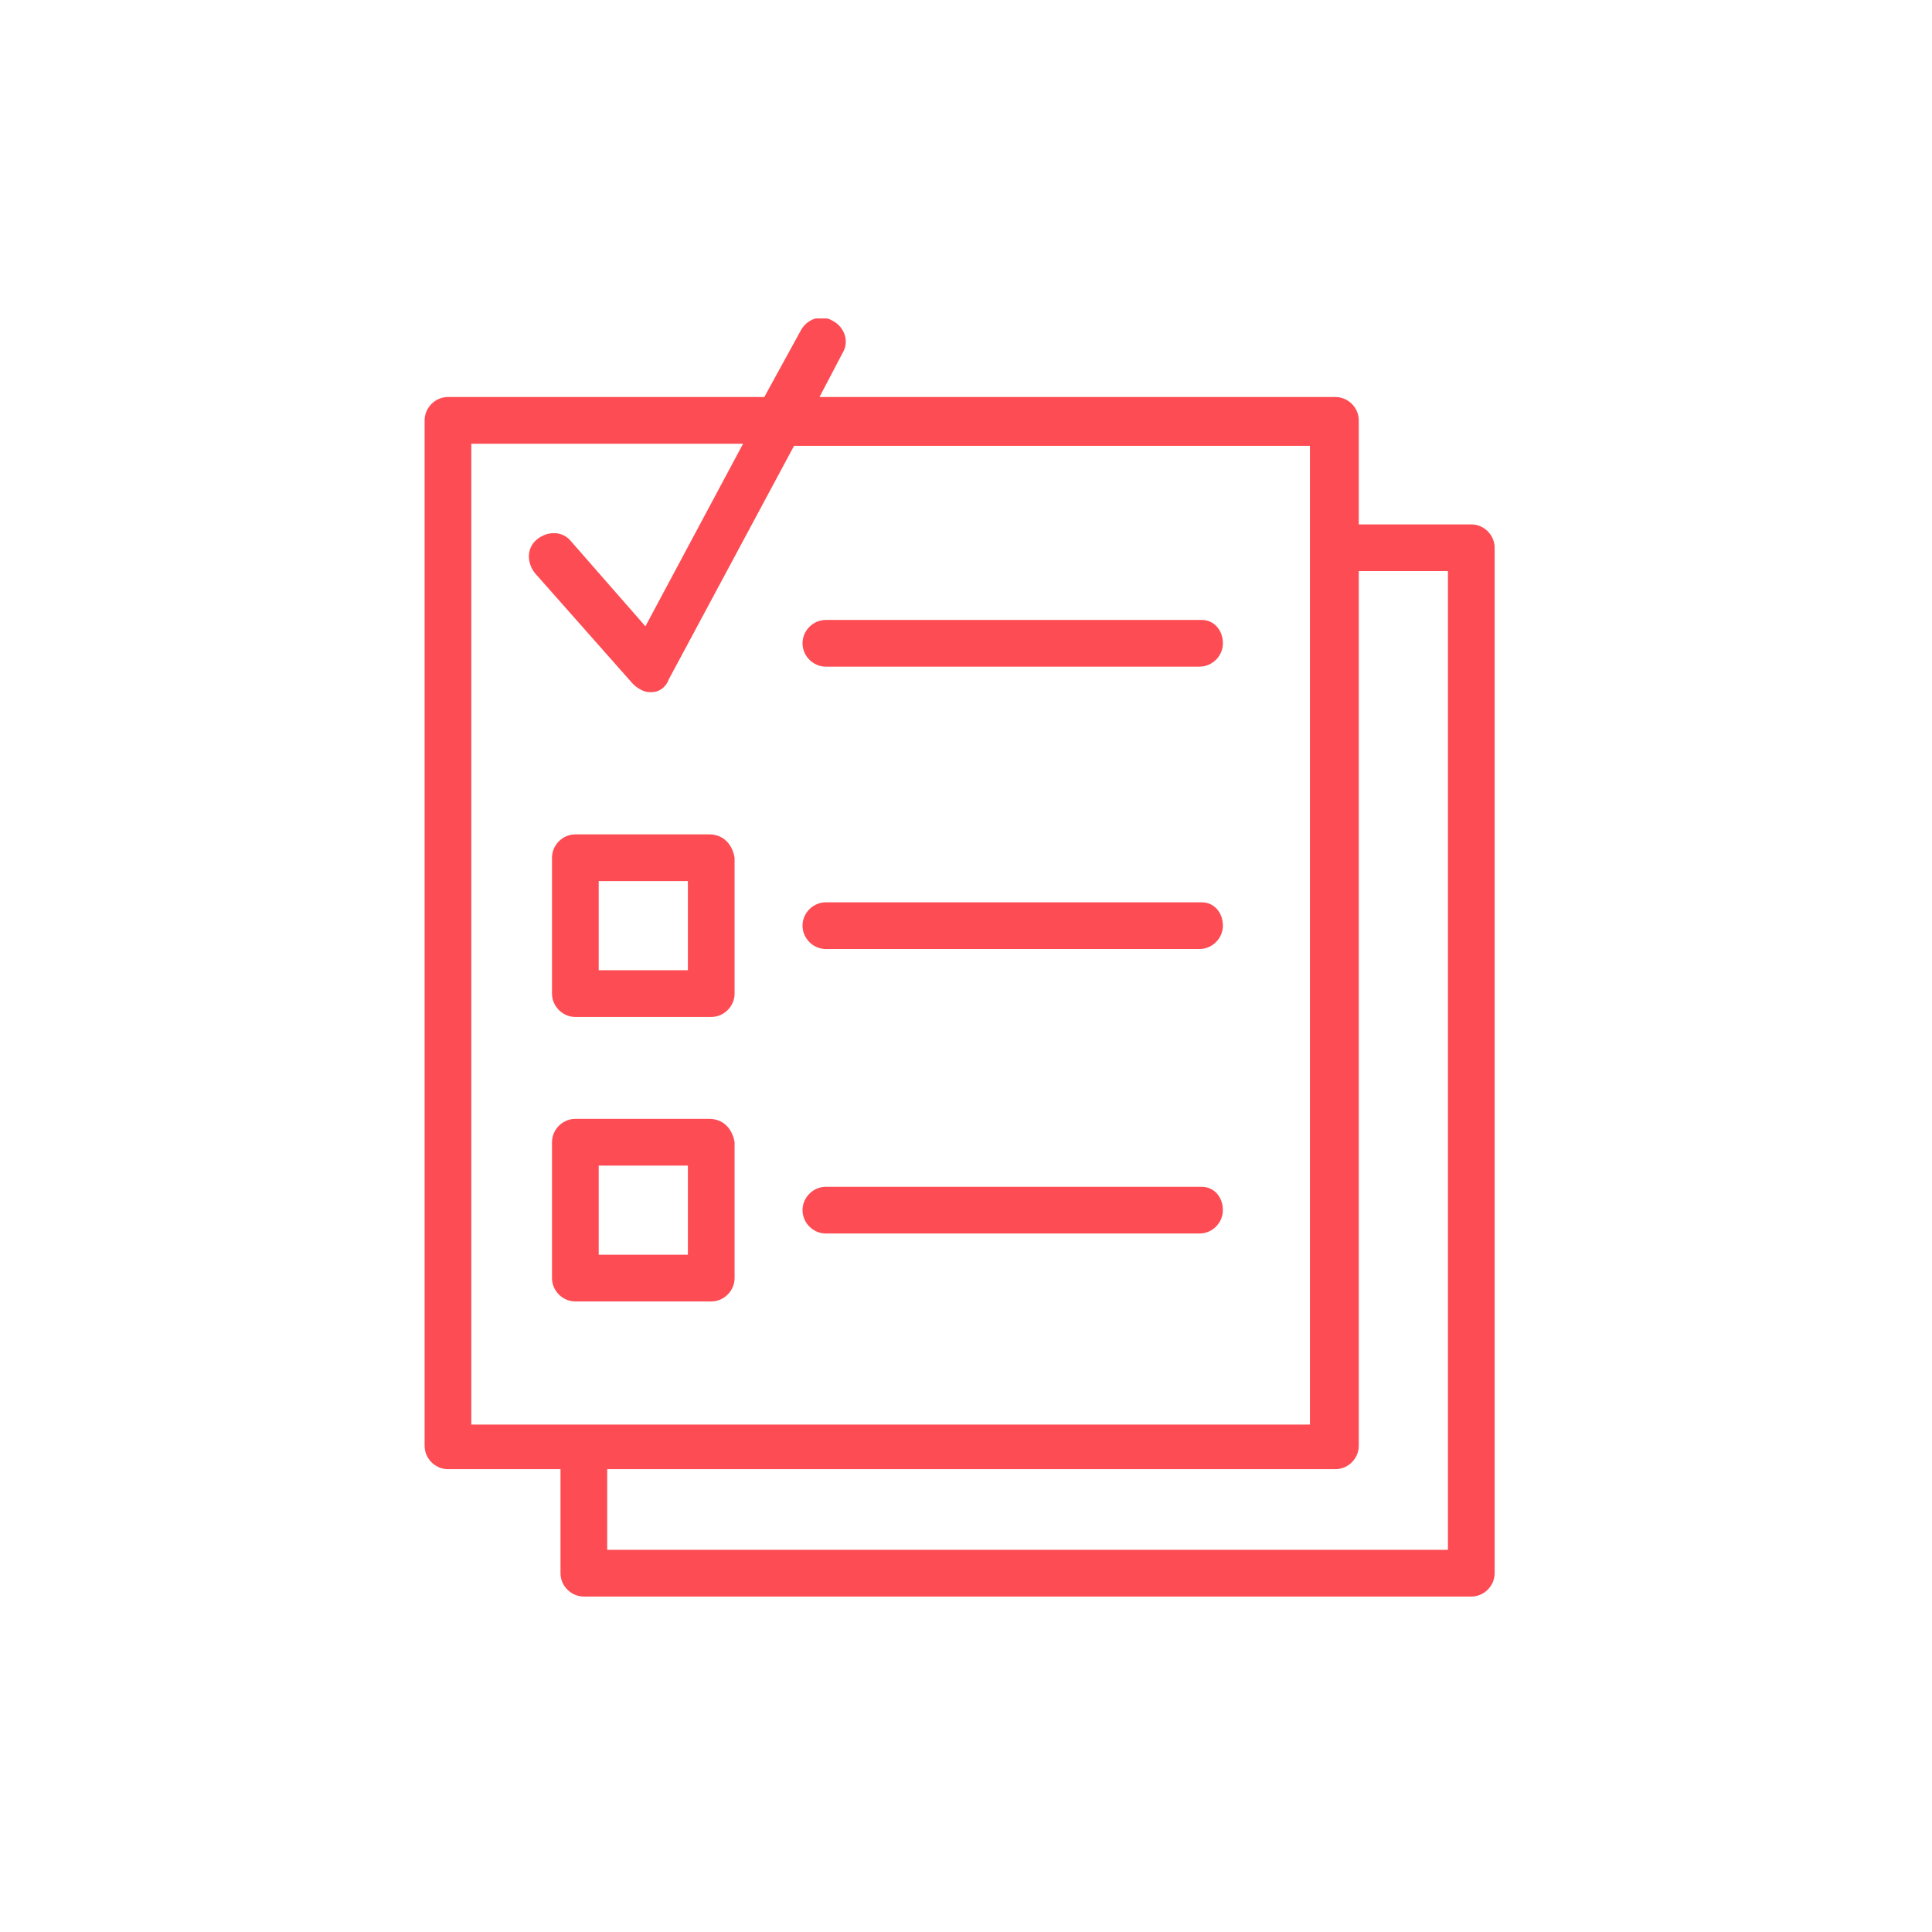 <svg width="91" height="91" viewBox="0 0 91 91" fill="none" xmlns="http://www.w3.org/2000/svg">
<g clip-path="url(#clip0)">
<path d="M69.3 24.7H64V19.8C64 19.2 63.5 18.7 62.9 18.7H38.6L39.7 16.6C40 16.1 39.8 15.4 39.2 15.1C38.7 14.8 38 15 37.7 15.6L36 18.7H21.1C20.5 18.7 20 19.2 20 19.8V68.1C20 68.7 20.5 69.2 21.1 69.2H26.4V74.1C26.4 74.7 26.9 75.2 27.5 75.2H69.3C69.9 75.2 70.4 74.7 70.4 74.1V25.8C70.4 25.2 69.9 24.7 69.3 24.7ZM22.2 20.9H35L30.4 29.5L26.9 25.5C26.5 25 25.8 25 25.3 25.4C24.8 25.8 24.8 26.5 25.2 27L29.8 32.2C30 32.4 30.3 32.6 30.6 32.6H30.7C31.1 32.6 31.4 32.3 31.5 32L37.4 21H61.7V67.1H22.2V20.9ZM68.2 73H28.6V69.2H62.9C63.5 69.2 64 68.7 64 68.1V26.9H68.2V73Z" fill="#FD4C53"/>
<path d="M56.6 29.2H38.9C38.3 29.2 37.8 29.7 37.8 30.3C37.8 30.9 38.3 31.4 38.9 31.4H56.5C57.1 31.4 57.6 30.9 57.6 30.3C57.6 29.7 57.2 29.2 56.6 29.2Z" fill="#FD4C53"/>
<path d="M56.6 42.5H38.9C38.3 42.5 37.8 43 37.8 43.6C37.8 44.2 38.3 44.7 38.9 44.7H56.5C57.1 44.7 57.6 44.2 57.6 43.6C57.6 43 57.2 42.5 56.6 42.5Z" fill="#FD4C53"/>
<path d="M33.4 39.3H27.1C26.5 39.3 26 39.8 26 40.4V46.8C26 47.4 26.5 47.9 27.1 47.9H33.5C34.1 47.9 34.6 47.4 34.6 46.8V40.4C34.5 39.8 34.1 39.3 33.4 39.3ZM32.3 45.7H28.2V41.5H32.4V45.7H32.3Z" fill="#FD4C53"/>
<path d="M56.6 55.9H38.9C38.3 55.9 37.8 56.4 37.8 57C37.8 57.6 38.3 58.1 38.9 58.1H56.5C57.1 58.1 57.6 57.6 57.6 57C57.6 56.4 57.2 55.9 56.6 55.9Z" fill="#FD4C53"/>
<path d="M33.4 52.7H27.1C26.5 52.7 26 53.2 26 53.8V60.2C26 60.8 26.5 61.3 27.1 61.3H33.5C34.1 61.3 34.6 60.8 34.6 60.2V53.8C34.5 53.2 34.1 52.7 33.4 52.7ZM32.3 59.1H28.2V54.9H32.4V59.1H32.3Z" fill="#FD4C53"/>
</g>
<defs>
<clipPath id="clip0">
<rect width="50.4" height="60.2" fill="white" transform="translate(20 15)"/>
</clipPath>
</defs>
</svg>
